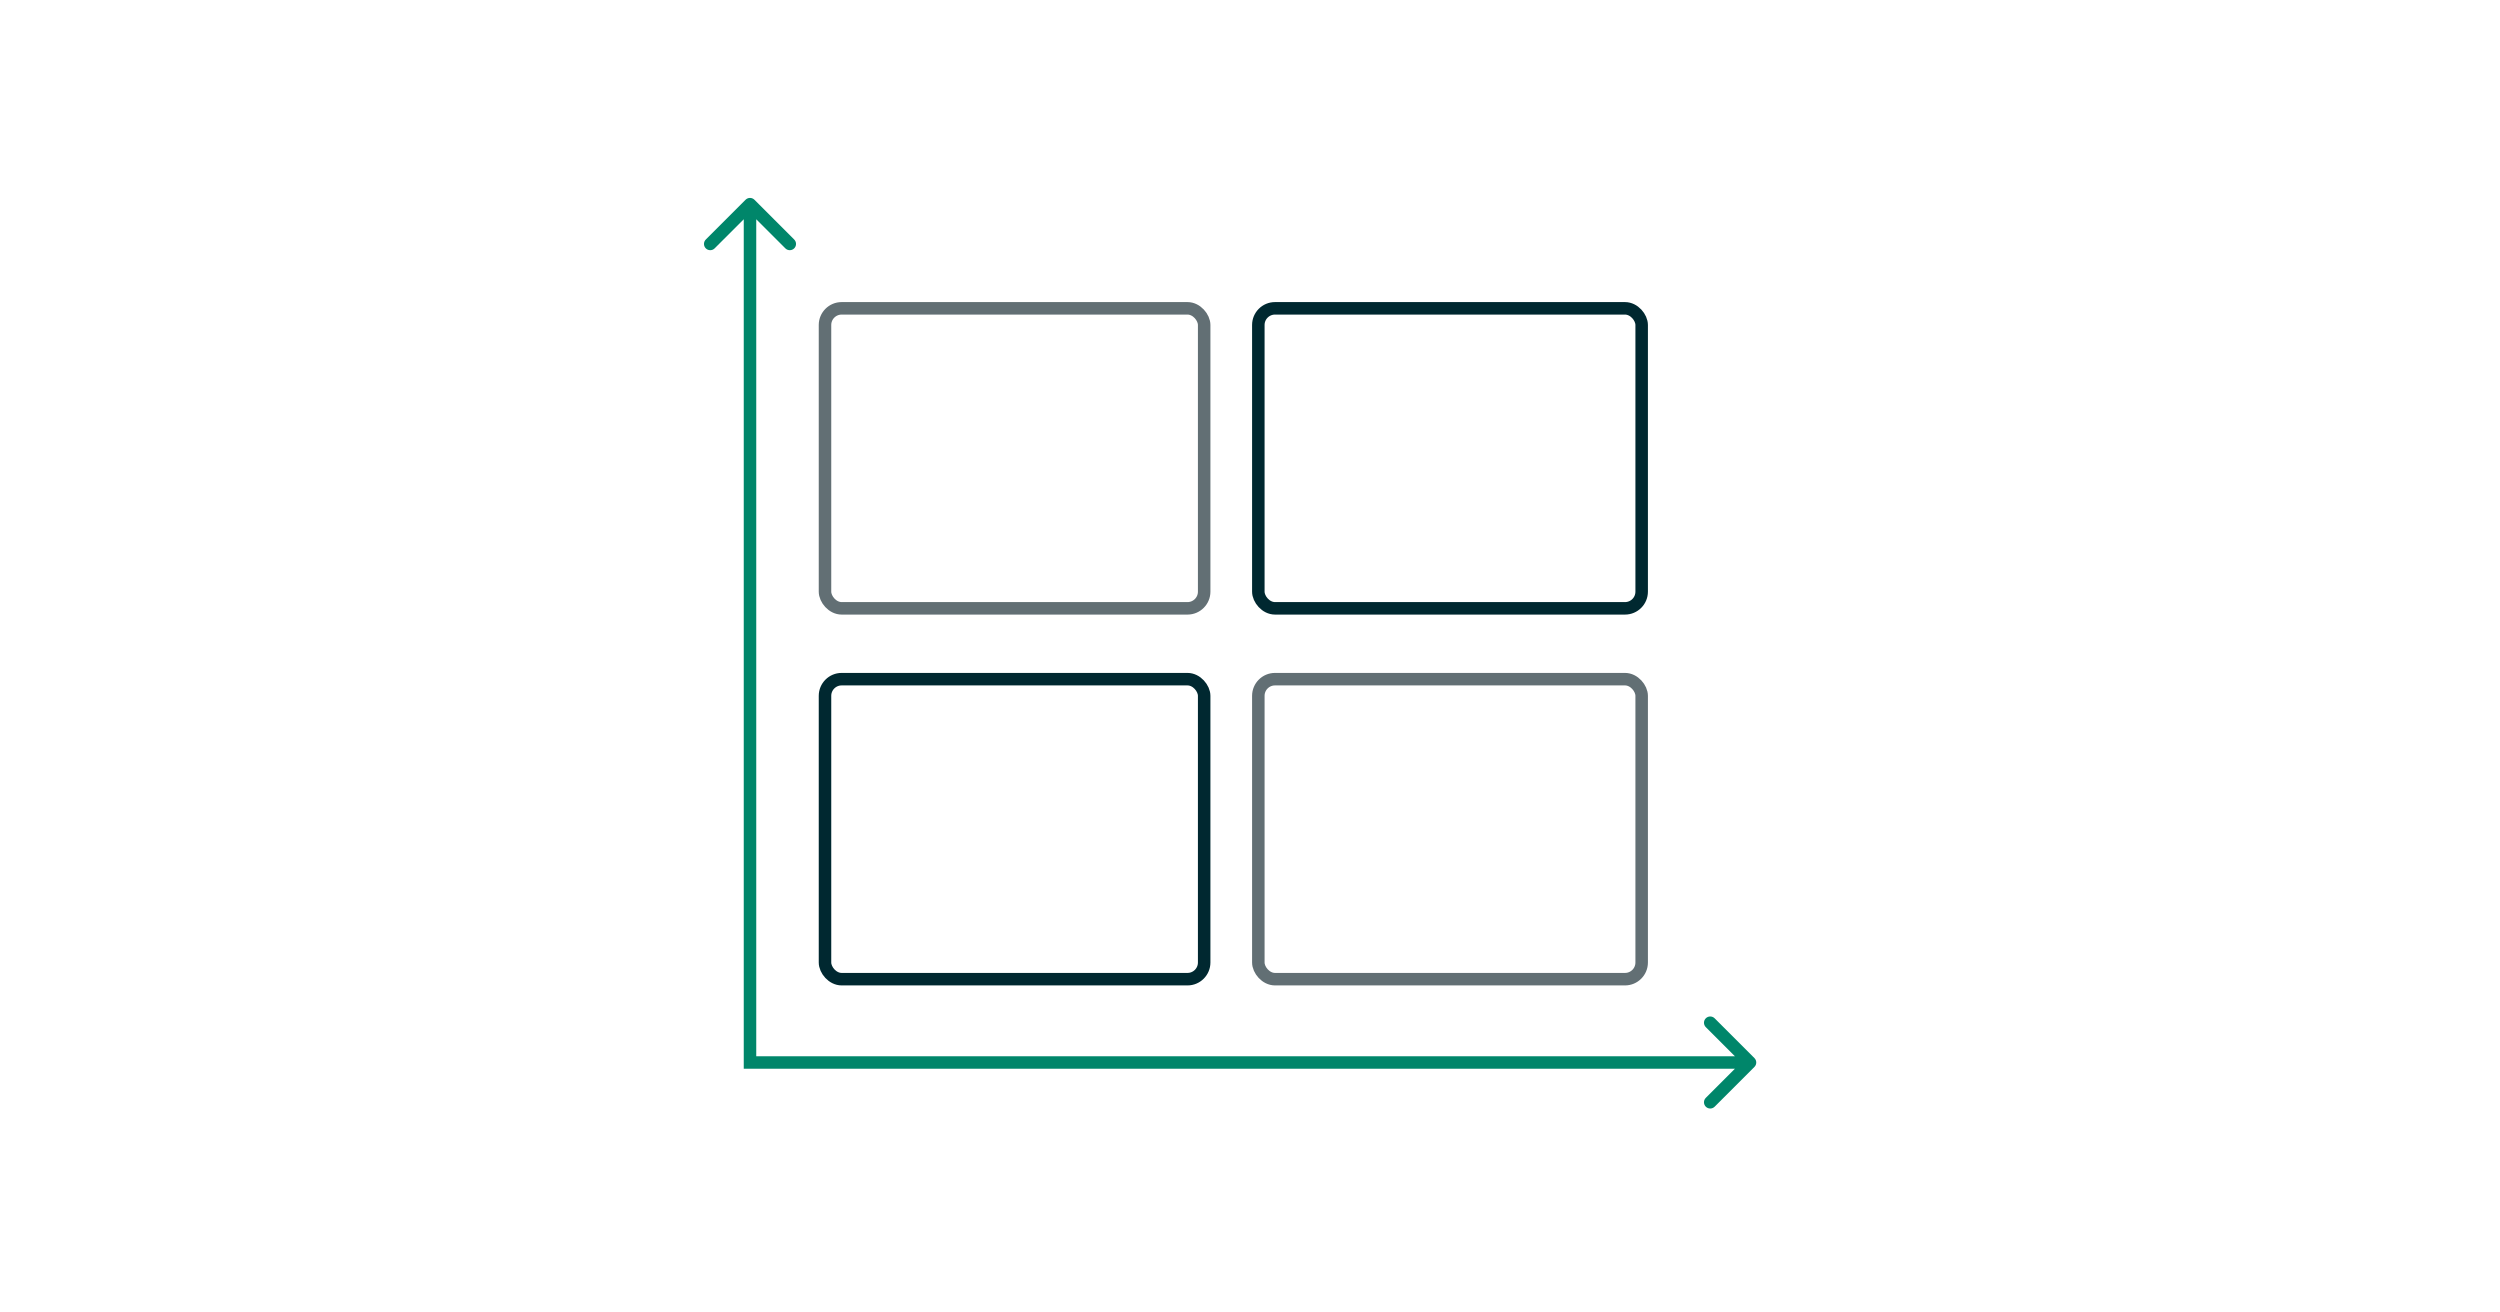 <svg width="600" height="315" viewBox="0 0 600 315" fill="none" xmlns="http://www.w3.org/2000/svg">
<rect x="198" y="74" width="91" height="72" rx="4" stroke="#626F74" stroke-width="3"/>
<rect x="198" y="163" width="91" height="72" rx="4" stroke="#002830" stroke-width="3"/>
<rect x="302" y="74" width="92" height="72" rx="4" stroke="#002830" stroke-width="3"/>
<rect x="302" y="163" width="92" height="72" rx="4" stroke="#626F74" stroke-width="3"/>
<path d="M181.061 47.939C180.475 47.354 179.525 47.354 178.939 47.939L169.393 57.485C168.808 58.071 168.808 59.021 169.393 59.607C169.979 60.192 170.929 60.192 171.515 59.607L180 51.121L188.485 59.607C189.071 60.192 190.021 60.192 190.607 59.607C191.192 59.021 191.192 58.071 190.607 57.485L181.061 47.939ZM180 255H178.5V256.5H180V255ZM421.061 256.061C421.646 255.475 421.646 254.525 421.061 253.939L411.515 244.393C410.929 243.808 409.979 243.808 409.393 244.393C408.808 244.979 408.808 245.929 409.393 246.515L417.879 255L409.393 263.485C408.808 264.071 408.808 265.021 409.393 265.607C409.979 266.192 410.929 266.192 411.515 265.607L421.061 256.061ZM178.5 49V255H181.5V49H178.5ZM180 256.5H420V253.5H180V256.5Z" fill="#00866A"/>
</svg>
